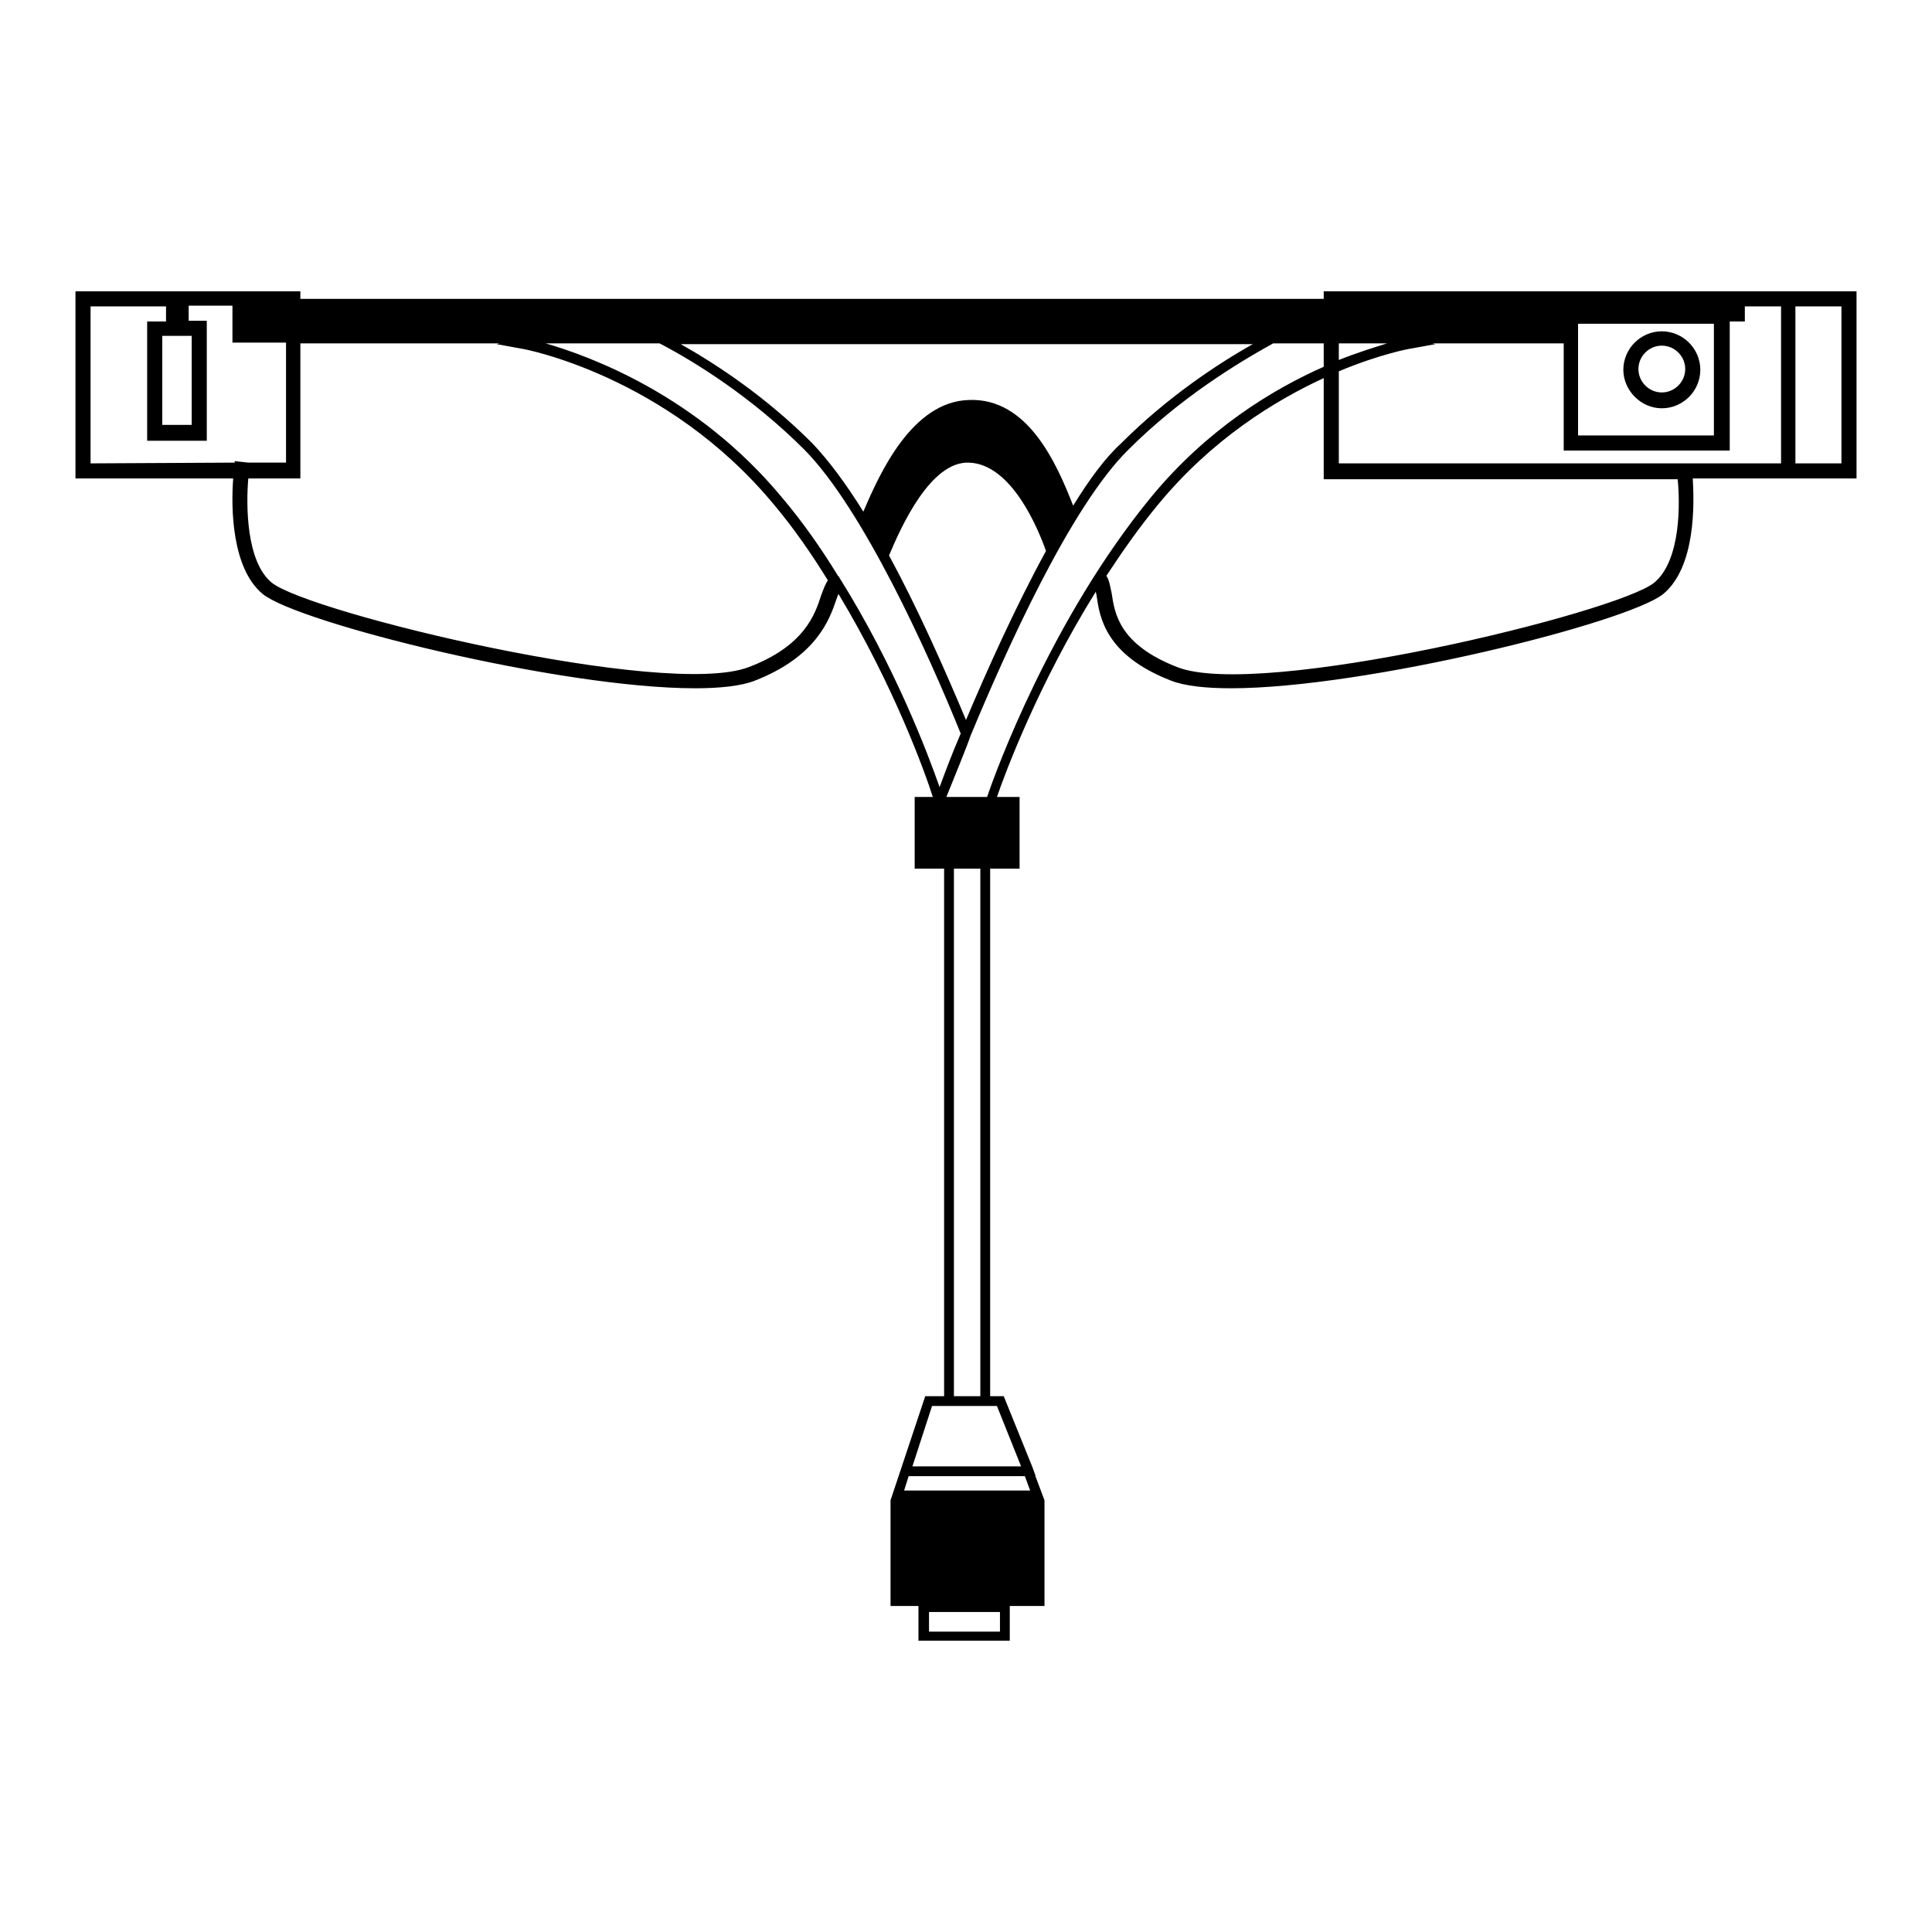 <?xml version="1.0" encoding="utf-8"?>
<!-- Svg Vector Icons : http://www.onlinewebfonts.com/icon -->
<!DOCTYPE svg PUBLIC "-//W3C//DTD SVG 1.1//EN" "http://www.w3.org/Graphics/SVG/1.1/DTD/svg11.dtd">
<svg version="1.1" xmlns="http://www.w3.org/2000/svg" xmlns:xlink="http://www.w3.org/1999/xlink" x="0px" y="0px" viewBox="0 0 256 256" enable-background="new 0 0 256 256" xml:space="preserve">
<g><g><g><g><path fill="#000000" d="M237.9,38.6h-62.5v1H39.8v-1H10v24.8h20.9c-0.3,3.9-0.2,11.9,3.9,15.3c4.6,3.8,39.4,12.5,57.3,12.5c3.3,0,6.1-0.3,7.9-1c8.2-3.2,9.9-8.1,10.8-10.7c0.1-0.3,0.2-0.6,0.3-0.8c7.3,12.1,11.5,23.7,12.5,26.9h-2.4v9.5h3.9V185h-2.5l-3.1,9.3l0,0l-1.5,4.5h0v14h3.7v4.6h12.1v-4.6h4.6v-14l-1.2-3.2l0,0l0-0.1l-0.4-1.1h0L133,185h-1.8v-69.9h3.9v-9.5h-3c1.1-3.2,5.5-15,13.1-27.2c0,0.2,0.1,0.3,0.1,0.5c0.4,2.8,1.1,7.9,9.9,11.3c1.8,0.7,4.6,1,7.9,1c17.8,0,52.6-8.7,57.3-12.5c4.3-3.6,4.1-11.9,3.9-15.3h13.6h8.1V38.6L237.9,38.6L237.9,38.6z M132.5,216.2h-9.4v-2.6h9.4V216.2z M119.8,197.5l0.6-1.9l15.4,0l0.7,1.9L119.8,197.5z M135.3,194.3l-14.4,0l2.6-8h8.6L135.3,194.3z M227.1,42.9v14.8h-18V42.9H227.1z M183.8,45.5c-1.6,0.5-3.9,1.2-6.4,2.2v-2.2h6.3H183.8z M128,95.4c-2.9-6.9-6.4-14.8-10.2-21.8c1.6-3.8,5.5-12.5,10.6-12.3c5.7,0.2,9.2,8.9,10.2,11.7C134.5,80.5,130.7,89,128,95.4z M124.5,104.3c-1.5-4.3-5.9-16-13.3-27.8l0-0.1c0,0,0,0-0.1,0c-2.2-3.6-4.7-7.2-7.5-10.5C92.4,52.4,78.2,47.2,72.3,45.5l0.1,0h15c4.8,2.5,12.3,7.2,19.2,14.1c7.7,7.8,16.3,26.7,20.7,37.6C126,100.2,125.1,102.7,124.5,104.3z M142.2,67c-2.2-5.6-6-14.3-13.8-14c-7.5,0.2-11.8,9.6-14,14.8c-2.3-3.7-4.6-6.8-6.8-9.1c-6.1-6.1-12.6-10.4-17.4-13.1H166c-4.8,2.7-11.4,7.1-17.4,13.1C146.4,60.7,144.3,63.6,142.2,67z M12,61.4V40.6h10v2h-2.5v15.8h7.9V42.5h-2.4v-2h5.8v4.9h7.1v15.9h-5l-1.8-0.2c0,0,0,0.1,0,0.2L12,61.4L12,61.4z M25.4,44.5v11.8h-3.9V44.5H25.4z M108.8,78.9c-0.8,2.5-2.2,6.7-9.6,9.5C88.2,92.6,40.9,81.2,36,77.2c-3.4-2.8-3.4-10.3-3.1-13.8h6.9V45.5h26.4l-0.4,0.1l3.3,0.6c0.2,0,19.2,3.5,33.4,20.6c2.7,3.2,5.1,6.7,7.2,10.1C109.4,77.3,109.1,78.1,108.8,78.9z M129.9,185h-3.5v-69.9h3.5V185z M125.4,105.6c0.8-2,2.7-6.6,3.2-8.1c4.7-11.3,13.2-30.3,20.9-37.9c6.9-6.9,14.5-11.5,19.2-14.1h6.7v3.1c-6.8,3-15.5,8.3-22.9,17.3c-13.2,16.1-20.6,36.4-21.7,39.7L125.4,105.6L125.4,105.6z M219.2,77.2c-4.9,4-52.2,15.5-63.2,11.2c-7.7-3-8.3-7.1-8.7-9.8c-0.2-0.9-0.3-1.7-0.7-2.3c2.1-3.2,4.4-6.5,6.9-9.5c7.1-8.6,15.4-13.7,21.9-16.7v13.4h46.9C222.6,66.4,222.8,74.2,219.2,77.2z M177.4,61.4V49.2c5.5-2.3,9.4-3,9.5-3l3.3-0.6l-0.4-0.1h17.4v14.2h22V42.6h2v-2h4.8v20.8L177.4,61.4L177.4,61.4z M244,61.4h-6.1V40.6h6.1V61.4z"/><path fill="#000000" d="M220.2,54.1c2.8,0,5.1-2.3,5.1-5.1c0-2.8-2.3-5.1-5.1-5.1c-2.8,0-5.1,2.3-5.1,5.1C215.1,51.7,217.4,54.1,220.2,54.1z M220.2,45.8c1.7,0,3.1,1.4,3.1,3.1s-1.4,3.1-3.1,3.1c-1.7,0-3.1-1.4-3.1-3.1S218.5,45.8,220.2,45.8z"/></g></g><g></g><g></g><g></g><g></g><g></g><g></g><g></g><g></g><g></g><g></g><g></g><g></g><g></g><g></g><g></g></g></g>
</svg>